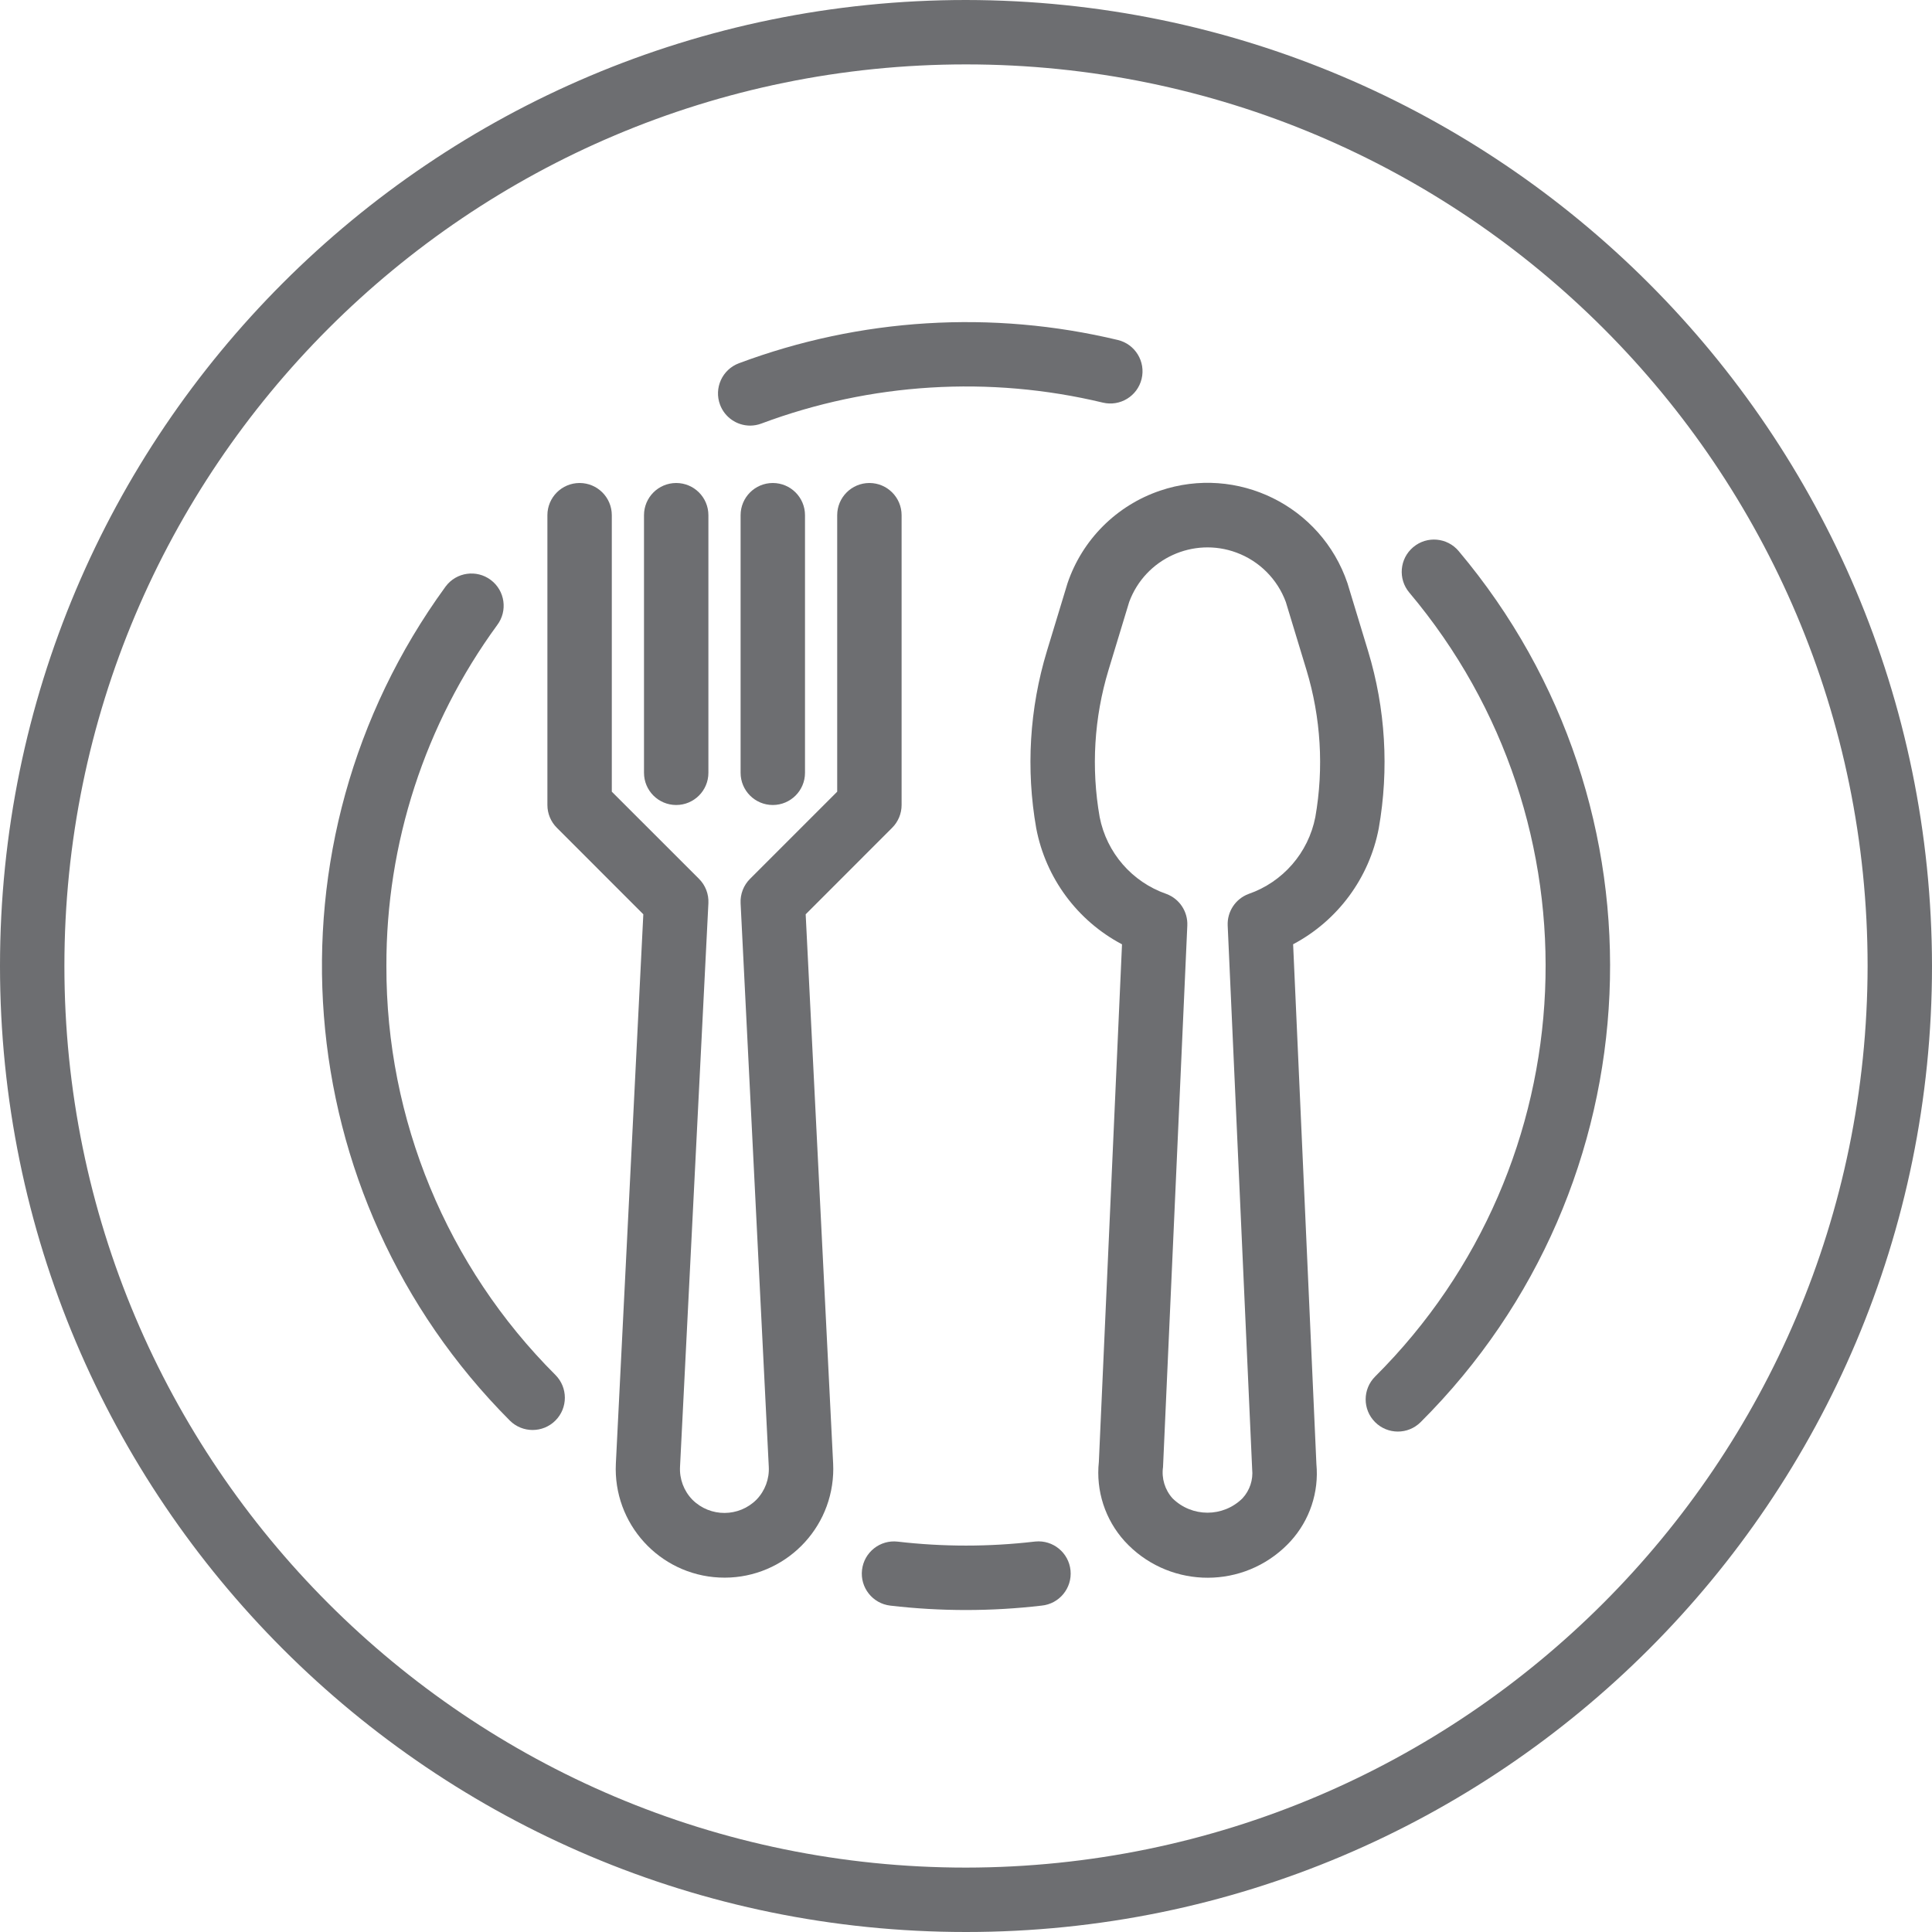 <?xml version="1.0" encoding="UTF-8"?> <svg xmlns="http://www.w3.org/2000/svg" width="480" height="480" viewBox="0 0 480 480" fill="none"> <path d="M339.904 161.776L334.768 144.872C328.244 125.67 307.389 115.393 288.187 121.917C277.385 125.587 268.902 134.07 265.232 144.872L260.096 161.776C255.774 176.032 254.867 191.105 257.448 205.776C259.802 218.128 267.644 228.74 278.76 234.616L273.008 363.2C272.238 370.377 274.566 377.542 279.408 382.896C289.821 394.286 307.497 395.078 318.887 384.665C319.503 384.102 320.093 383.512 320.656 382.896C325.39 377.694 327.714 370.739 327.056 363.736L321.272 234.6C332.373 228.721 340.202 218.116 342.552 205.776C345.133 191.105 344.226 176.032 339.904 161.776ZM326.792 202.992C325.06 211.866 318.736 219.147 310.192 222.104C306.949 223.323 304.86 226.491 305.016 229.952L311.096 365C311.376 367.649 310.502 370.29 308.696 372.248C303.879 377.017 296.121 377.017 291.304 372.248C289.408 370.132 288.547 367.284 288.952 364.472L294.984 229.952C295.14 226.491 293.051 223.323 289.808 222.104C281.264 219.147 274.94 211.866 273.208 202.992C271.068 190.812 271.822 178.299 275.408 166.464L280.544 149.552C284.518 138.807 296.45 133.318 307.196 137.292C312.877 139.393 317.355 143.872 319.456 149.552L324.592 166.464C328.174 178.3 328.928 190.812 326.792 202.992Z" fill="#6D6E71"></path> <path d="M216 120C211.582 120 208 123.582 208 128V196.688L186.344 218.344C184.742 219.94 183.89 222.141 184 224.4L191 364.4C191.167 367.419 190.071 370.372 187.976 372.552C183.597 376.97 176.465 377.002 172.046 372.622C172.022 372.599 171.999 372.575 171.976 372.552C169.88 370.372 168.785 367.419 168.952 364.4L176 224.4C176.112 222.142 175.263 219.942 173.664 218.344L152 196.688V128C152 123.582 148.418 120 144 120C139.582 120 136 123.582 136 128V200C136 202.122 136.844 204.156 138.344 205.656L159.832 227.152L153.008 363.624C152.282 378.531 163.778 391.205 178.685 391.931C193.592 392.657 206.266 381.161 206.992 366.254C207.035 365.378 207.035 364.501 206.992 363.625L200.168 227.153L221.656 205.657C223.156 204.157 224 202.123 224 200.001V128.001C224 123.582 220.418 120 216 120Z" fill="#6D6E71"></path> <path d="M168 120C163.582 120 160 123.582 160 128V192C160 196.418 163.582 200 168 200C172.418 200 176 196.418 176 192V128C176 123.582 172.418 120 168 120Z" fill="#6D6E71"></path> <path d="M192 120C187.582 120 184 123.582 184 128V192C184 196.418 187.582 200 192 200C196.418 200 200 196.418 200 192V128C200 123.582 196.418 120 192 120Z" fill="#6D6E71"></path> <path d="M240 0C107.452 0 0 107.452 0 240C0 372.548 107.452 480 240 480C372.548 480 480 372.548 480 240C479.85 107.514 372.486 0.15 240 0ZM240 464C116.288 464 16 363.712 16 240C16 116.288 116.288 16 240 16C363.712 16 464 116.288 464 240C463.859 363.653 363.653 463.859 240 464Z" fill="#6D6E71"></path> <path d="M265.969 390.172C265.54 385.775 261.627 382.558 257.229 382.987C257.126 382.997 257.023 383.009 256.92 383.023L256.952 383.015C245.689 384.323 234.311 384.323 223.048 383.015C218.658 382.5 214.683 385.641 214.168 390.031C213.653 394.421 216.794 398.396 221.184 398.911C233.675 400.37 246.293 400.37 258.784 398.911C263.181 398.483 266.398 394.57 265.969 390.172Z" fill="#6D6E71"></path> <path d="M362.4 136.912C359.561 133.527 354.515 133.084 351.13 135.924C351.119 135.933 351.108 135.943 351.096 135.952C347.719 138.8 347.289 143.846 350.136 147.224C398.371 204.484 394.681 289.153 341.648 342C338.518 345.119 338.509 350.186 341.628 353.316C344.747 356.446 349.814 356.455 352.944 353.336C411.881 294.623 415.991 200.541 362.4 136.912Z" fill="#6D6E71"></path> <path d="M186.392 105.744C186.387 105.744 186.382 105.743 186.377 105.743C186.369 105.743 186.361 105.744 186.352 105.744H186.392Z" fill="#6D6E71"></path> <path d="M277.736 84.472C246.471 76.979 213.681 78.993 183.568 90.256C179.432 91.811 177.341 96.425 178.896 100.56C180.068 103.677 183.048 105.74 186.377 105.743C187.334 105.738 188.282 105.563 189.176 105.224C216.294 95.083 245.822 93.272 273.976 100.024C278.271 101.062 282.594 98.423 283.632 94.128C284.67 89.833 282.031 85.51 277.736 84.472Z" fill="#6D6E71"></path> <path d="M137.992 341.6C111.023 314.677 95.908 278.108 96 240C95.921 209.554 105.565 179.878 123.528 155.296C126.183 151.764 125.472 146.749 121.94 144.094C118.408 141.439 113.393 142.15 110.738 145.682C110.691 145.745 110.645 145.808 110.6 145.872C64.347 209.46 71.153 297.231 126.656 352.928C129.784 356.058 134.858 356.06 137.988 352.932C141.118 349.804 141.12 344.73 137.992 341.6Z" fill="#6D6E71"></path> </svg> 